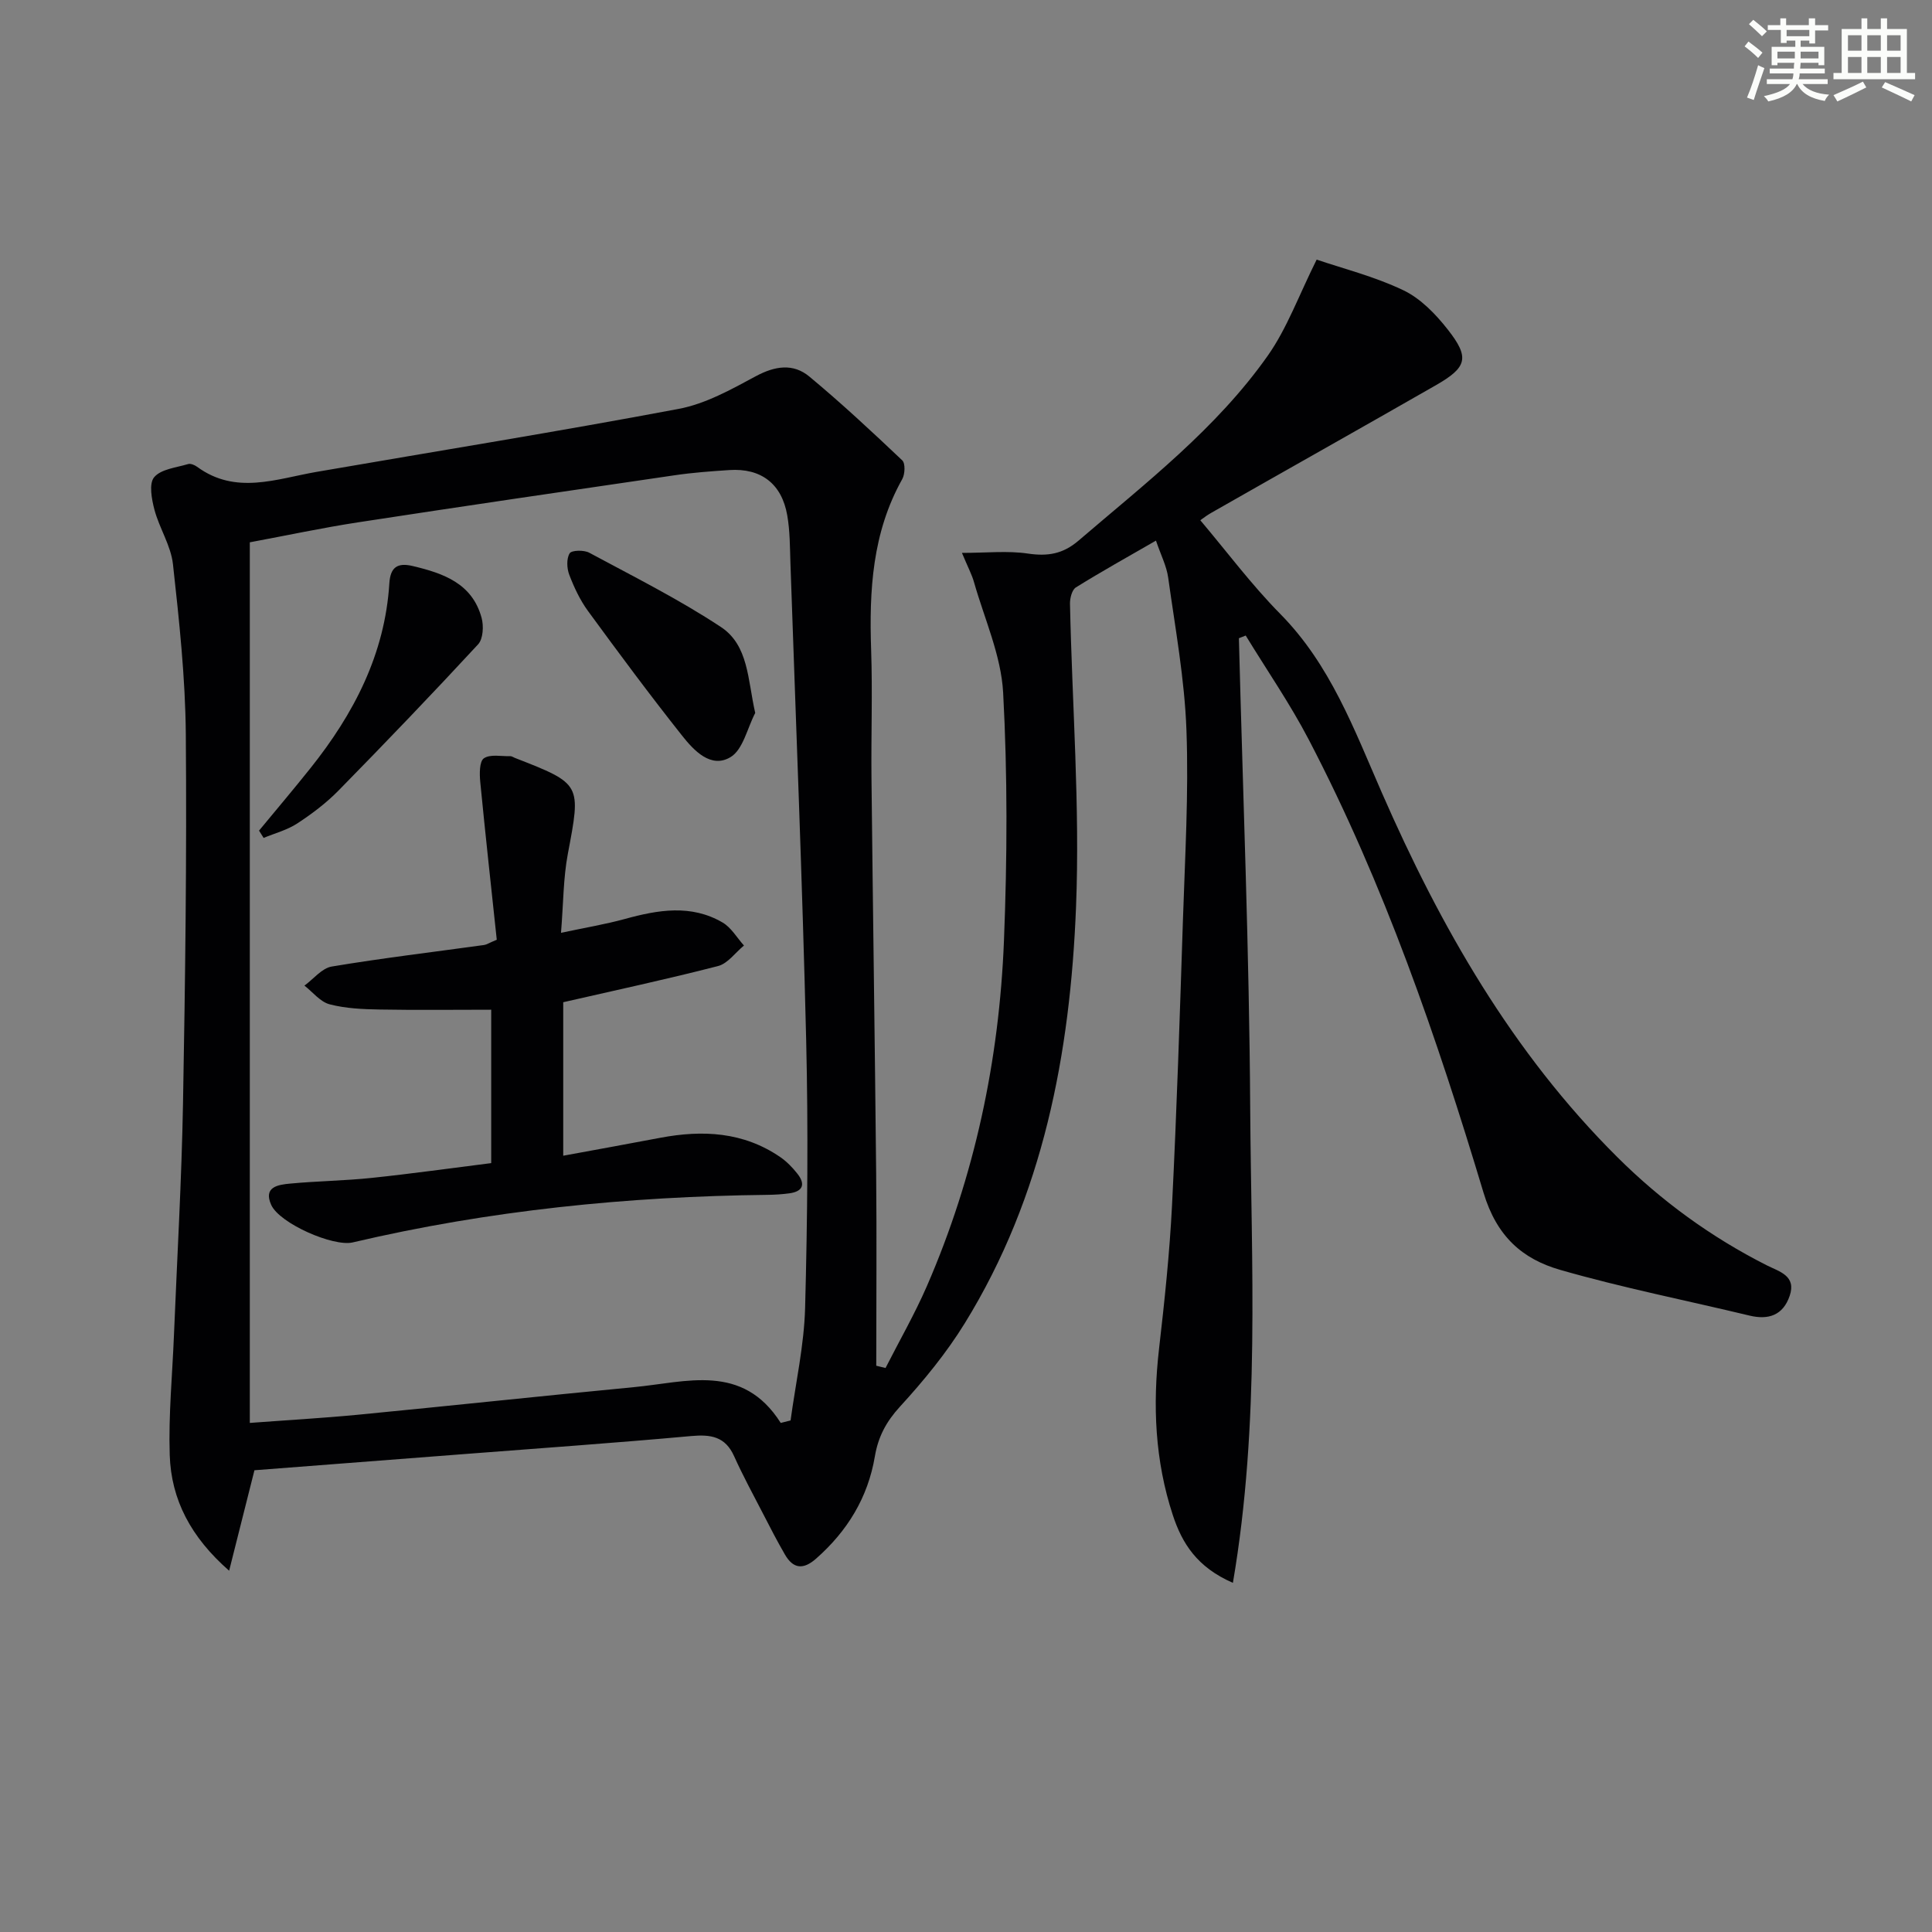 <svg enable-background="new 0 0 400 400" viewBox="0 0 400 400" xmlns="http://www.w3.org/2000/svg"><rect x="0" y="0" width="400" height="400" fill="#808080" stroke="none"/><g fill="#010103"><path d="m255.26 327.71c-7.44-3.23-10.52-8.19-12.44-14.02-3.7-11.25-4.2-22.75-2.85-34.46 1.14-9.9 2.19-19.83 2.69-29.78.98-19.61 1.61-39.24 2.25-58.86.43-13.14 1.21-26.31.73-39.43-.38-10.56-2.32-21.07-3.78-31.57-.33-2.4-1.52-4.68-2.53-7.66-5.83 3.36-11.28 6.39-16.58 9.69-.81.5-1.24 2.23-1.22 3.37.44 20.94 2.08 41.93 1.25 62.82-1.2 30.26-6.77 59.79-23.03 86.15-3.81 6.18-8.52 11.92-13.43 17.28-2.85 3.11-4.51 6.25-5.19 10.3-1.44 8.52-5.7 15.47-12.18 21.17-2.65 2.33-4.72 2.11-6.44-.86-1.58-2.73-3.03-5.53-4.47-8.34-2.06-3.99-4.21-7.93-6.05-12.02-1.84-4.1-4.85-4.54-8.91-4.17-15.72 1.43-31.48 2.53-47.22 3.75-14.39 1.11-28.79 2.22-43.18 3.33-1.71 6.78-3.35 13.29-5.24 20.8-7.91-6.92-12-14.68-12.3-23.95-.27-8.29.55-16.62.88-24.93.65-15.96 1.58-31.91 1.87-47.87.46-25.48.79-50.96.58-76.44-.1-11.74-1.37-23.5-2.66-35.19-.42-3.85-2.81-7.44-3.83-11.27-.58-2.19-1.18-5.43-.06-6.75 1.43-1.69 4.57-1.98 7.02-2.72.52-.16 1.35.19 1.86.56 8.02 5.88 16.4 2.5 24.73 1.06 25.01-4.32 50.07-8.35 75.01-13.05 5.55-1.05 10.86-4.02 15.93-6.75 3.98-2.14 7.75-2.73 11.12.08 6.63 5.51 12.95 11.4 19.21 17.33.67.63.57 2.87 0 3.89-6.21 11.07-6.86 23.06-6.44 35.35.3 8.82-.02 17.66.07 26.5.29 27.31.7 54.61.97 81.92.13 13.26.02 26.53.02 39.79.64.16 1.28.31 1.92.47 2.87-5.64 6.04-11.16 8.56-16.95 9.91-22.8 14.98-46.8 15.96-71.54.68-17.09.75-34.27-.17-51.34-.42-7.71-3.87-15.26-6.03-22.86-.44-1.57-1.23-3.03-2.5-6.07 5.15 0 9.48-.48 13.65.14 4.08.6 7.23.11 10.48-2.67 13.9-11.92 28.52-23.17 39.18-38.29 3.99-5.66 6.41-12.44 10.13-19.9 5.33 1.81 11.91 3.47 17.92 6.33 3.58 1.7 6.71 4.94 9.22 8.14 4.59 5.84 4.02 7.83-2.5 11.56-15.43 8.84-30.93 17.54-46.38 26.35-1.55.88-2.92 2.08-2.36 1.57 5.49 6.49 10.6 13.36 16.55 19.39 10.39 10.52 15.32 23.94 21.04 37.02 12.15 27.78 27.02 53.83 48.73 75.43 9.15 9.11 19.47 16.62 31.01 22.45 2.54 1.28 6.14 2.13 4.7 6.31-1.37 4-4.36 5.04-8.35 4.07-13.06-3.14-26.27-5.75-39.17-9.46-7.79-2.24-13.13-6.89-15.86-15.97-9.66-32.13-20.58-63.89-36.16-93.76-3.88-7.45-8.69-14.41-13.08-21.6-.47.19-.94.37-1.41.56.83 32.42 2.15 64.84 2.34 97.27.21 32.48 2.09 65.11-3.58 98.3zm-93.62-33.11c.68-.17 1.36-.34 2.04-.51 1.05-7.77 2.8-15.53 3.01-23.33.49-18.45.66-36.92.22-55.37-.79-32.94-2.13-65.86-3.26-98.79-.11-3.31-.09-6.66-.66-9.91-1.14-6.55-5.43-9.8-11.98-9.37-3.81.25-7.64.53-11.41 1.09-21.84 3.19-43.69 6.39-65.51 9.74-7.3 1.12-14.54 2.67-22.37 4.13v182.32c7.35-.55 14.92-.98 22.46-1.7 19.01-1.84 38-3.88 57.01-5.7 10.88-1.02 22.53-5.09 30.45 7.4z"/><path d="m101.7 240.81c0-11.04 0-21.61 0-31.76-7.9 0-15.5.1-23.09-.04-3.48-.06-7.05-.21-10.37-1.08-1.94-.51-3.49-2.53-5.21-3.87 1.88-1.37 3.61-3.61 5.66-3.95 10.47-1.75 21.03-3 31.55-4.46.47-.06.9-.37 2.61-1.09-1.13-10.66-2.35-21.66-3.42-32.67-.16-1.66-.19-4.24.75-4.89 1.32-.9 3.6-.39 5.48-.44.31-.01.62.23.93.35 13.87 5.41 13.71 5.38 10.97 19.9-.94 4.99-.91 10.16-1.41 16.32 5.02-1.07 9.18-1.76 13.23-2.87 6.87-1.89 13.71-3.07 20.23.74 1.79 1.05 2.97 3.15 4.42 4.76-1.78 1.46-3.35 3.73-5.37 4.25-10.58 2.73-21.27 5.02-32.05 7.49v31.78c6.91-1.27 13.5-2.46 20.08-3.71 8.77-1.66 17.22-1.24 24.85 3.99 1.34.92 2.53 2.15 3.54 3.43 1.74 2.19 1.17 3.7-1.68 4.08-1.48.2-2.99.29-4.48.31-28.97.33-57.65 3.21-85.9 9.85-4.02.94-15.11-3.92-16.86-7.75-1.72-3.79 1.48-4.2 3.91-4.43 5.62-.53 11.29-.59 16.9-1.18 8.23-.86 16.41-2.02 24.73-3.06z"/><path d="m156.36 147.61c-1.65 3.15-2.52 7.6-5.12 9.15-4.04 2.42-7.57-1.36-10.01-4.44-6.7-8.45-13.13-17.12-19.5-25.83-1.64-2.25-2.87-4.87-3.87-7.49-.51-1.34-.6-3.33.08-4.44.4-.66 2.96-.72 4.05-.13 9.19 4.95 18.57 9.64 27.26 15.38 5.76 3.81 5.53 10.88 7.11 17.8z"/><path d="m53.63 171.97c3.55-4.3 7.16-8.56 10.64-12.92 8.97-11.24 15.42-23.6 16.34-38.27.21-3.31 1.63-4.35 4.84-3.59 6.36 1.51 12.32 3.59 14.26 10.73.46 1.68.32 4.35-.72 5.48-9.47 10.24-19.13 20.31-28.9 30.27-2.54 2.59-5.51 4.83-8.55 6.82-2.08 1.36-4.62 2.02-6.96 2.99-.32-.5-.63-1-.95-1.51z"/></g><path d="m361.2 9.6.8-1c.9.7 1.9 1.4 2.9 2.3l-.9 1.1c-1-1-2-1.8-2.8-2.4zm.5 10.6c.9-2.1 1.6-4.3 2.3-6.7.4.2.8.4 1.3.6-.7 2.1-1.5 4.3-2.2 6.6zm.4-15.2.9-.9c1 .8 2 1.6 2.8 2.4l-1 1c-.9-.9-1.8-1.7-2.7-2.5zm12.5-1.2h1.2v1.4h2.7v1.1h-2.7v2.7h-1.2v-.6h-1.8v1.3h4.9v3.8h-1.2v-.5h-3.7c0 .4-.1.9-.1 1.2h5.1v1h-5.2c0 .5-.1.9-.2 1.2h6v1h-5.2c1.1 1.3 2.9 2 5.5 2.2-.4.4-.7.8-.9 1.3-2.9-.5-4.8-1.6-5.7-3.5h-.1c-.8 1.7-2.7 2.9-5.9 3.6-.2-.4-.6-.8-.9-1.1 2.8-.6 4.6-1.4 5.4-2.5h-4.8v-1h5.3c.1-.3.2-.7.2-1.2h-4.9v-1h5c0-.4 0-.8.1-1.2h-3.5v.5h-1.2v-3.8h4.9v-1.3h-1.8v.5h-1.2v-2.7h-2.7v-1h2.6v-1.4h1.2v1.4h4.7v-1.4zm-6.6 8.3h3.6c0-.4 0-.9 0-1.4h-3.6zm1.9-4.6h4.7v-1.3h-4.7zm6.6 3.2h-3.7v1.4h3.7z" fill="#fbfcfa"/><path d="m385.3 3.8h1.3v2.2h2.8v-2.2h1.3v2.2h4.1v9.1h1.7v1.3h-16.9v-1.3h1.7v-9.1h4.1v-2.2zm.4 13.1.7 1.2c-1.8.9-3.8 1.9-6 2.9-.2-.4-.5-.8-.8-1.3 2.3-1 4.3-1.9 6.1-2.8zm-3.1-6.4h2.8v-3.2h-2.8zm0 4.6h2.8v-3.3h-2.8zm4-4.6h2.8v-3.2h-2.8zm0 4.6h2.8v-3.3h-2.8zm3.7 1.9c2.1.9 4.1 1.8 6.1 2.7l-.7 1.3c-2.2-1.1-4.2-2-6.1-2.9zm3.2-9.7h-2.8v3.2h2.8zm-2.8 7.8h2.8v-3.3h-2.8z" fill="#fbfcfa"/></svg>